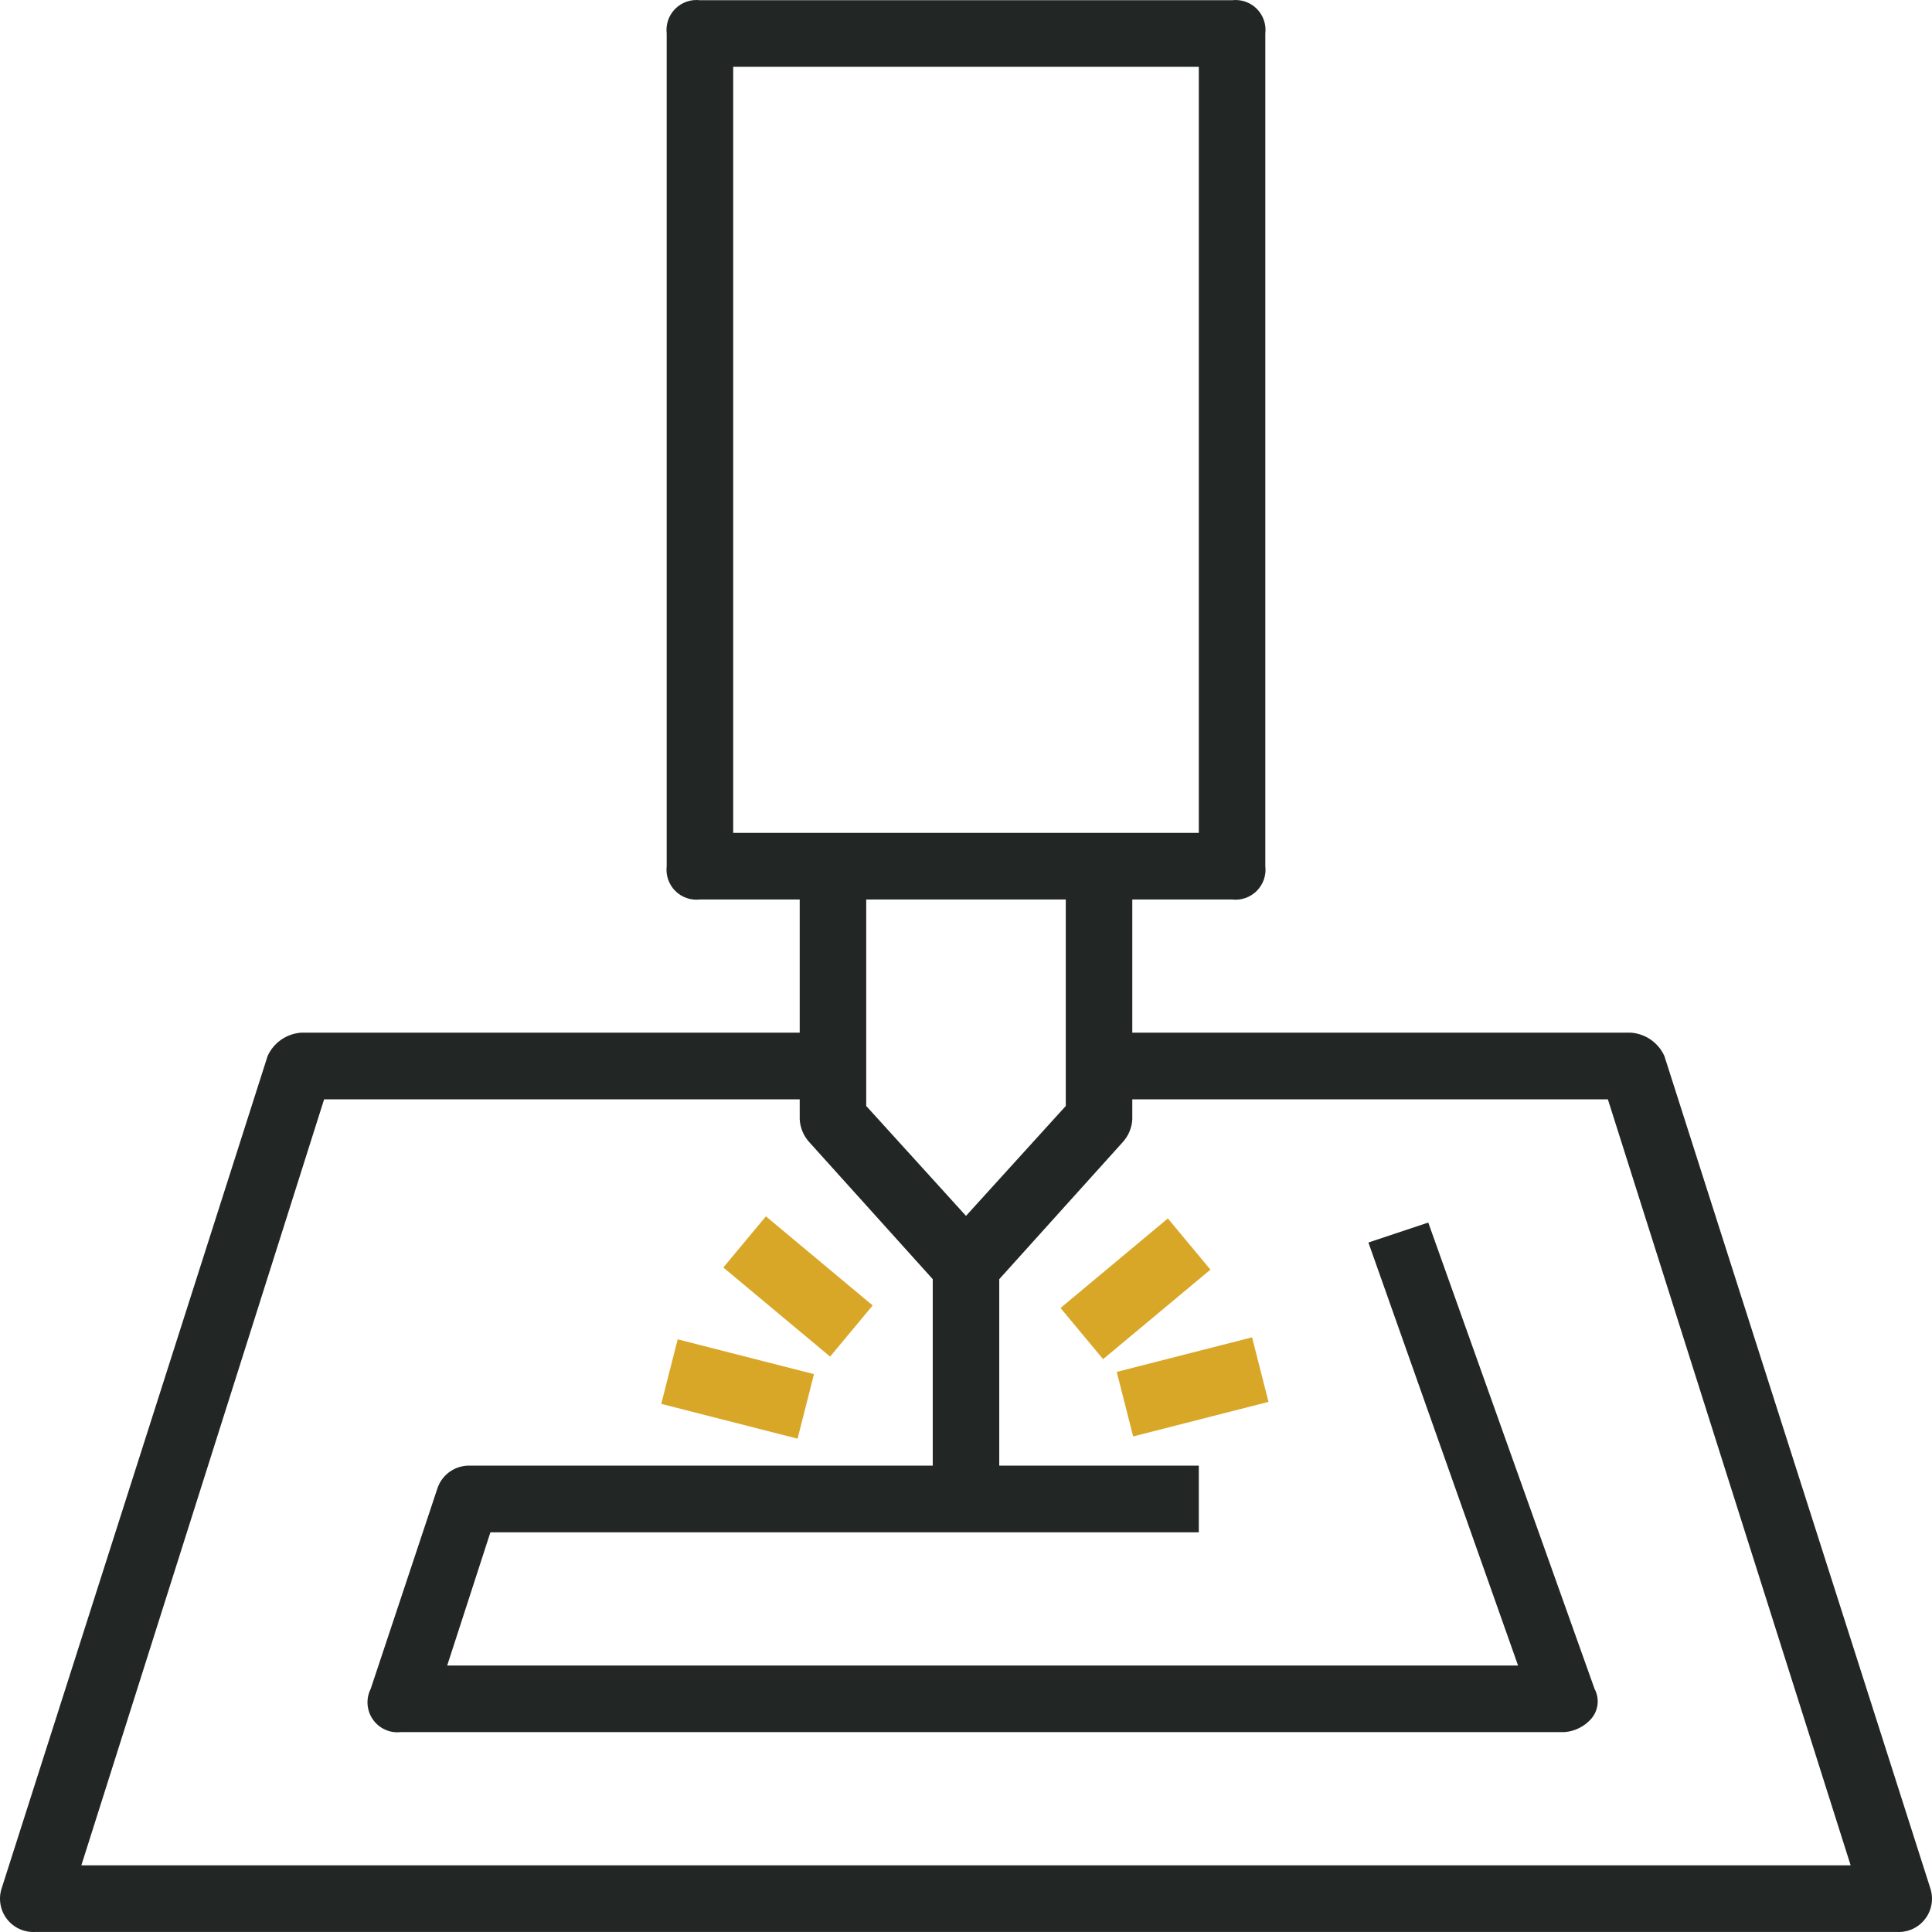<?xml version="1.0" encoding="UTF-8"?> <svg xmlns="http://www.w3.org/2000/svg" width="56" height="56" viewBox="0 0 56 56" fill="none"><path d="M54.991 55.999C55.146 56.006 55.301 55.976 55.442 55.91C55.583 55.845 55.706 55.746 55.8 55.623C55.895 55.5 55.958 55.356 55.985 55.203C56.012 55.049 56.002 54.892 55.955 54.744L48.243 30.609C48.158 30.42 48.023 30.258 47.854 30.139C47.684 30.02 47.486 29.949 47.279 29.933H32.82V26.072H35.712C35.842 26.087 35.974 26.073 36.098 26.03C36.222 25.987 36.335 25.916 36.428 25.823C36.52 25.73 36.591 25.617 36.634 25.493C36.677 25.369 36.691 25.237 36.676 25.106V0.971C36.691 0.841 36.677 0.709 36.634 0.584C36.591 0.46 36.52 0.347 36.428 0.254C36.335 0.162 36.222 0.091 36.098 0.048C35.974 0.005 35.842 -0.009 35.712 0.006H20.288C20.158 -0.009 20.026 0.005 19.902 0.048C19.778 0.091 19.665 0.162 19.572 0.254C19.48 0.347 19.409 0.46 19.366 0.584C19.323 0.709 19.309 0.841 19.324 0.971V25.106C19.309 25.237 19.323 25.369 19.366 25.493C19.409 25.617 19.48 25.73 19.572 25.823C19.665 25.916 19.778 25.987 19.902 26.03C20.026 26.073 20.158 26.087 20.288 26.072H23.18V29.933H8.72C8.514 29.949 8.316 30.02 8.146 30.139C7.977 30.258 7.842 30.42 7.757 30.609L0.045 54.744C-0.002 54.892 -0.012 55.049 0.015 55.203C0.042 55.356 0.105 55.5 0.2 55.623C0.295 55.746 0.418 55.845 0.558 55.91C0.699 55.976 0.854 56.006 1.009 55.999H54.991ZM21.252 1.937H34.748V24.141H21.252V1.937ZM30.892 26.072V32.057L28 35.243L25.108 32.057V26.072H30.892ZM9.395 31.864H23.18V32.443C23.193 32.696 23.296 32.935 23.469 33.119L27.036 37.077V42.483H13.54C13.344 42.494 13.156 42.565 13.001 42.685C12.846 42.806 12.731 42.971 12.673 43.159L10.745 48.952C10.675 49.091 10.643 49.247 10.654 49.403C10.665 49.559 10.717 49.709 10.806 49.837C10.895 49.966 11.017 50.068 11.159 50.133C11.3 50.198 11.457 50.223 11.612 50.206H45.352C45.649 50.182 45.925 50.044 46.123 49.82C46.225 49.702 46.288 49.556 46.306 49.401C46.323 49.246 46.293 49.089 46.219 48.952L41.399 35.436L39.664 36.015L44.002 48.276H12.962L14.215 44.414H34.748V42.483H28.964V37.077L32.531 33.119C32.704 32.935 32.807 32.696 32.82 32.443V31.864H46.605L53.642 54.068H2.358L9.395 31.864Z" fill="#222624"></path><path d="M22.2 35.256L20.966 36.739L24.061 39.322L25.295 37.839L22.2 35.256Z" fill="#D9A728"></path><path d="M19.643 38.821L19.167 40.692L23.118 41.701L23.594 39.83L19.643 38.821Z" fill="#D9A728"></path><path d="M33.851 35.317L30.74 37.913L31.974 39.396L35.085 36.801L33.851 35.317Z" fill="#D9A728"></path><path d="M36.292 38.763L32.369 39.765L32.845 41.636L36.768 40.634L36.292 38.763Z" fill="#D9A728"></path></svg> 